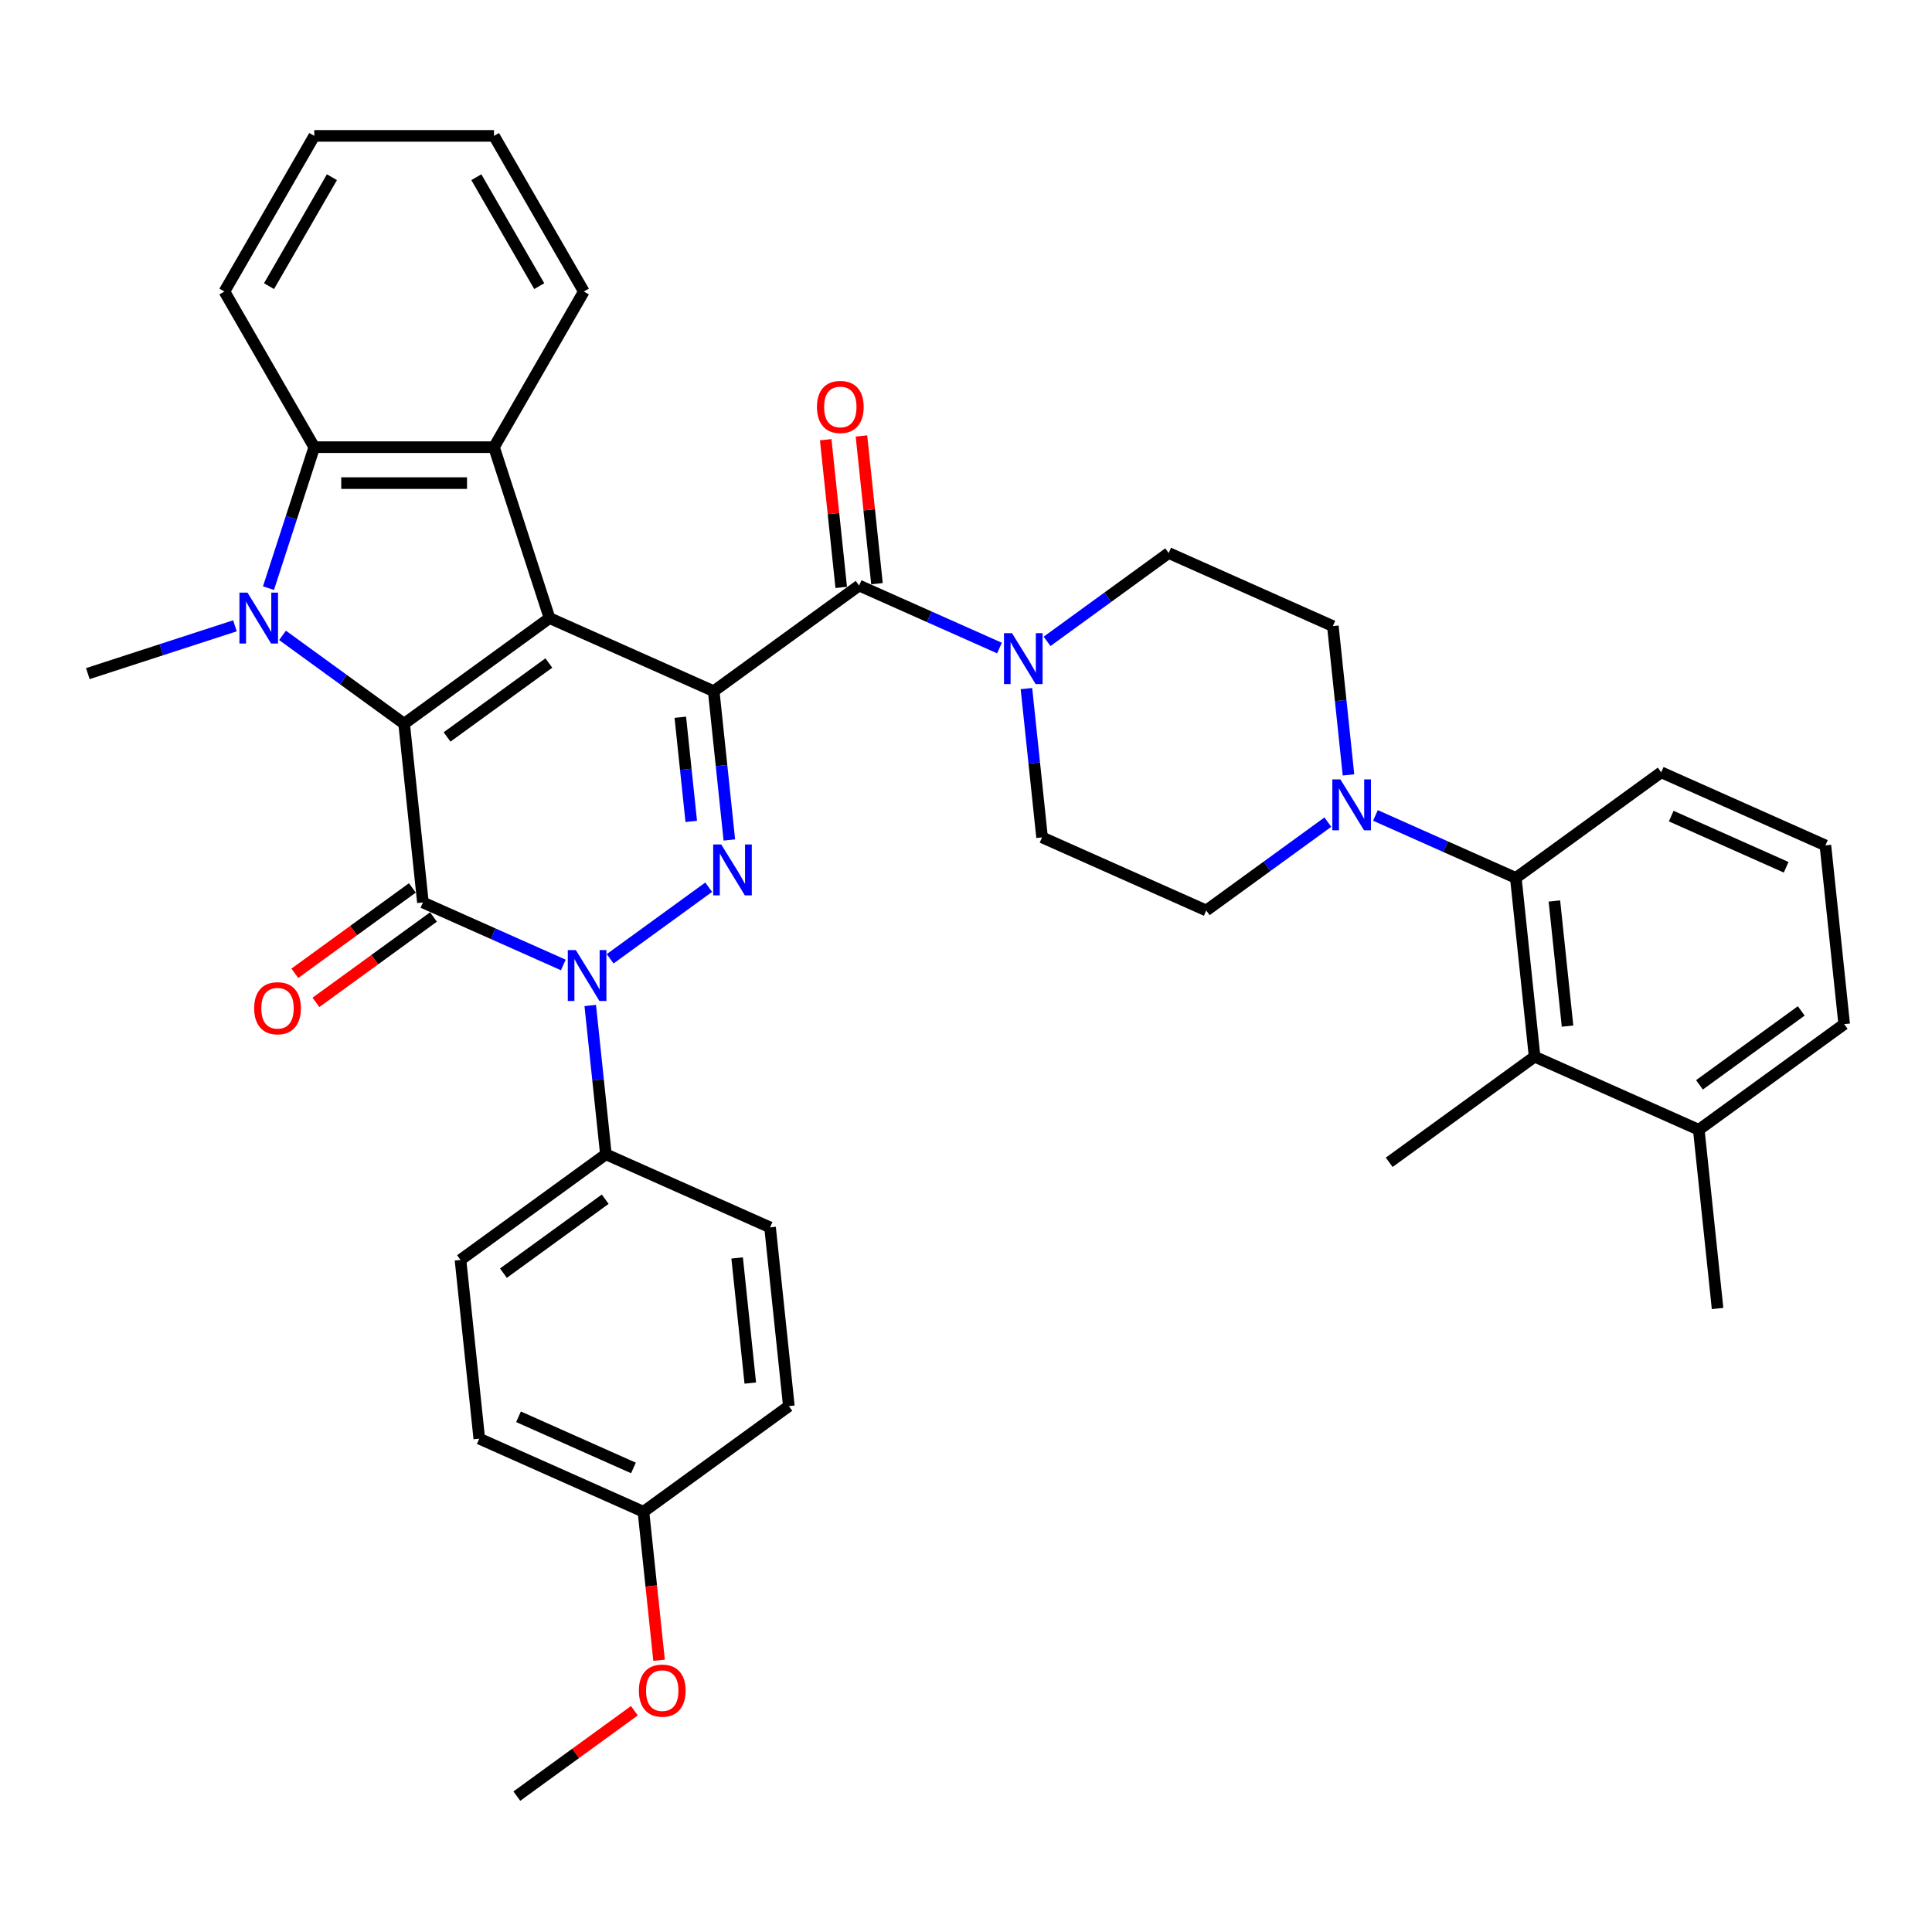 <?xml version='1.0' encoding='iso-8859-1'?>
<svg version='1.1' baseProfile='full'
              xmlns='http://www.w3.org/2000/svg'
                      xmlns:rdkit='http://www.rdkit.org/xml'
                      xmlns:xlink='http://www.w3.org/1999/xlink'
                  xml:space='preserve'
width='1000px' height='1000px' viewBox='0 0 1000 1000'>
<!-- END OF HEADER -->
<rect style='opacity:1.0;fill:#FFFFFF;stroke:none' width='1000' height='1000' x='0' y='0'> </rect>
<path class='bond-0' d='M 369.414,357.755 L 284.435,319.92' style='fill:none;fill-rule:evenodd;stroke:#000000;stroke-width:6px;stroke-linecap:butt;stroke-linejoin:miter;stroke-opacity:1' />
<path class='bond-3' d='M 369.414,357.755 L 373.461,396.262' style='fill:none;fill-rule:evenodd;stroke:#000000;stroke-width:6px;stroke-linecap:butt;stroke-linejoin:miter;stroke-opacity:1' />
<path class='bond-3' d='M 373.461,396.262 L 377.509,434.769' style='fill:none;fill-rule:evenodd;stroke:#0000FF;stroke-width:6px;stroke-linecap:butt;stroke-linejoin:miter;stroke-opacity:1' />
<path class='bond-3' d='M 352.126,371.252 L 354.959,398.207' style='fill:none;fill-rule:evenodd;stroke:#000000;stroke-width:6px;stroke-linecap:butt;stroke-linejoin:miter;stroke-opacity:1' />
<path class='bond-3' d='M 354.959,398.207 L 357.792,425.162' style='fill:none;fill-rule:evenodd;stroke:#0000FF;stroke-width:6px;stroke-linecap:butt;stroke-linejoin:miter;stroke-opacity:1' />
<path class='bond-6' d='M 369.414,357.755 L 444.67,303.078' style='fill:none;fill-rule:evenodd;stroke:#000000;stroke-width:6px;stroke-linecap:butt;stroke-linejoin:miter;stroke-opacity:1' />
<path class='bond-1' d='M 284.435,319.92 L 209.179,374.596' style='fill:none;fill-rule:evenodd;stroke:#000000;stroke-width:6px;stroke-linecap:butt;stroke-linejoin:miter;stroke-opacity:1' />
<path class='bond-1' d='M 284.082,343.172 L 231.403,381.446' style='fill:none;fill-rule:evenodd;stroke:#000000;stroke-width:6px;stroke-linecap:butt;stroke-linejoin:miter;stroke-opacity:1' />
<path class='bond-7' d='M 284.435,319.92 L 255.69,231.451' style='fill:none;fill-rule:evenodd;stroke:#000000;stroke-width:6px;stroke-linecap:butt;stroke-linejoin:miter;stroke-opacity:1' />
<path class='bond-5' d='M 209.179,374.596 L 177.709,351.732' style='fill:none;fill-rule:evenodd;stroke:#000000;stroke-width:6px;stroke-linecap:butt;stroke-linejoin:miter;stroke-opacity:1' />
<path class='bond-5' d='M 177.709,351.732 L 146.239,328.868' style='fill:none;fill-rule:evenodd;stroke:#0000FF;stroke-width:6px;stroke-linecap:butt;stroke-linejoin:miter;stroke-opacity:1' />
<path class='bond-38' d='M 209.179,374.596 L 218.902,467.108' style='fill:none;fill-rule:evenodd;stroke:#000000;stroke-width:6px;stroke-linecap:butt;stroke-linejoin:miter;stroke-opacity:1' />
<path class='bond-2' d='M 218.902,467.108 L 255.234,483.284' style='fill:none;fill-rule:evenodd;stroke:#000000;stroke-width:6px;stroke-linecap:butt;stroke-linejoin:miter;stroke-opacity:1' />
<path class='bond-2' d='M 255.234,483.284 L 291.566,499.46' style='fill:none;fill-rule:evenodd;stroke:#0000FF;stroke-width:6px;stroke-linecap:butt;stroke-linejoin:miter;stroke-opacity:1' />
<path class='bond-14' d='M 213.435,459.582 L 183.016,481.683' style='fill:none;fill-rule:evenodd;stroke:#000000;stroke-width:6px;stroke-linecap:butt;stroke-linejoin:miter;stroke-opacity:1' />
<path class='bond-14' d='M 183.016,481.683 L 152.597,503.783' style='fill:none;fill-rule:evenodd;stroke:#FF0000;stroke-width:6px;stroke-linecap:butt;stroke-linejoin:miter;stroke-opacity:1' />
<path class='bond-14' d='M 224.37,474.633 L 193.951,496.734' style='fill:none;fill-rule:evenodd;stroke:#000000;stroke-width:6px;stroke-linecap:butt;stroke-linejoin:miter;stroke-opacity:1' />
<path class='bond-14' d='M 193.951,496.734 L 163.532,518.835' style='fill:none;fill-rule:evenodd;stroke:#FF0000;stroke-width:6px;stroke-linecap:butt;stroke-linejoin:miter;stroke-opacity:1' />
<path class='bond-4' d='M 366.821,459.215 L 315.817,496.271' style='fill:none;fill-rule:evenodd;stroke:#0000FF;stroke-width:6px;stroke-linecap:butt;stroke-linejoin:miter;stroke-opacity:1' />
<path class='bond-13' d='M 305.51,520.44 L 309.558,558.948' style='fill:none;fill-rule:evenodd;stroke:#0000FF;stroke-width:6px;stroke-linecap:butt;stroke-linejoin:miter;stroke-opacity:1' />
<path class='bond-13' d='M 309.558,558.948 L 313.605,597.455' style='fill:none;fill-rule:evenodd;stroke:#000000;stroke-width:6px;stroke-linecap:butt;stroke-linejoin:miter;stroke-opacity:1' />
<path class='bond-23' d='M 121.607,323.921 L 83.531,336.293' style='fill:none;fill-rule:evenodd;stroke:#0000FF;stroke-width:6px;stroke-linecap:butt;stroke-linejoin:miter;stroke-opacity:1' />
<path class='bond-23' d='M 83.531,336.293 L 45.455,348.665' style='fill:none;fill-rule:evenodd;stroke:#000000;stroke-width:6px;stroke-linecap:butt;stroke-linejoin:miter;stroke-opacity:1' />
<path class='bond-39' d='M 138.959,304.422 L 150.813,267.937' style='fill:none;fill-rule:evenodd;stroke:#0000FF;stroke-width:6px;stroke-linecap:butt;stroke-linejoin:miter;stroke-opacity:1' />
<path class='bond-39' d='M 150.813,267.937 L 162.668,231.451' style='fill:none;fill-rule:evenodd;stroke:#000000;stroke-width:6px;stroke-linecap:butt;stroke-linejoin:miter;stroke-opacity:1' />
<path class='bond-9' d='M 444.67,303.078 L 481.002,319.254' style='fill:none;fill-rule:evenodd;stroke:#000000;stroke-width:6px;stroke-linecap:butt;stroke-linejoin:miter;stroke-opacity:1' />
<path class='bond-9' d='M 481.002,319.254 L 517.333,335.43' style='fill:none;fill-rule:evenodd;stroke:#0000FF;stroke-width:6px;stroke-linecap:butt;stroke-linejoin:miter;stroke-opacity:1' />
<path class='bond-15' d='M 453.921,302.106 L 449.903,263.878' style='fill:none;fill-rule:evenodd;stroke:#000000;stroke-width:6px;stroke-linecap:butt;stroke-linejoin:miter;stroke-opacity:1' />
<path class='bond-15' d='M 449.903,263.878 L 445.885,225.649' style='fill:none;fill-rule:evenodd;stroke:#FF0000;stroke-width:6px;stroke-linecap:butt;stroke-linejoin:miter;stroke-opacity:1' />
<path class='bond-15' d='M 435.419,304.05 L 431.401,265.822' style='fill:none;fill-rule:evenodd;stroke:#000000;stroke-width:6px;stroke-linecap:butt;stroke-linejoin:miter;stroke-opacity:1' />
<path class='bond-15' d='M 431.401,265.822 L 427.383,227.594' style='fill:none;fill-rule:evenodd;stroke:#FF0000;stroke-width:6px;stroke-linecap:butt;stroke-linejoin:miter;stroke-opacity:1' />
<path class='bond-8' d='M 255.69,231.451 L 162.668,231.451' style='fill:none;fill-rule:evenodd;stroke:#000000;stroke-width:6px;stroke-linecap:butt;stroke-linejoin:miter;stroke-opacity:1' />
<path class='bond-8' d='M 241.736,250.055 L 176.622,250.055' style='fill:none;fill-rule:evenodd;stroke:#000000;stroke-width:6px;stroke-linecap:butt;stroke-linejoin:miter;stroke-opacity:1' />
<path class='bond-24' d='M 255.69,231.451 L 302.2,150.892' style='fill:none;fill-rule:evenodd;stroke:#000000;stroke-width:6px;stroke-linecap:butt;stroke-linejoin:miter;stroke-opacity:1' />
<path class='bond-28' d='M 162.668,231.451 L 116.158,150.892' style='fill:none;fill-rule:evenodd;stroke:#000000;stroke-width:6px;stroke-linecap:butt;stroke-linejoin:miter;stroke-opacity:1' />
<path class='bond-16' d='M 531.278,356.411 L 535.325,394.918' style='fill:none;fill-rule:evenodd;stroke:#0000FF;stroke-width:6px;stroke-linecap:butt;stroke-linejoin:miter;stroke-opacity:1' />
<path class='bond-16' d='M 535.325,394.918 L 539.373,433.425' style='fill:none;fill-rule:evenodd;stroke:#000000;stroke-width:6px;stroke-linecap:butt;stroke-linejoin:miter;stroke-opacity:1' />
<path class='bond-17' d='M 541.965,331.965 L 573.435,309.101' style='fill:none;fill-rule:evenodd;stroke:#0000FF;stroke-width:6px;stroke-linecap:butt;stroke-linejoin:miter;stroke-opacity:1' />
<path class='bond-17' d='M 573.435,309.101 L 604.905,286.237' style='fill:none;fill-rule:evenodd;stroke:#000000;stroke-width:6px;stroke-linecap:butt;stroke-linejoin:miter;stroke-opacity:1' />
<path class='bond-10' d='M 697.979,401.086 L 693.932,362.579' style='fill:none;fill-rule:evenodd;stroke:#0000FF;stroke-width:6px;stroke-linecap:butt;stroke-linejoin:miter;stroke-opacity:1' />
<path class='bond-10' d='M 693.932,362.579 L 689.884,324.072' style='fill:none;fill-rule:evenodd;stroke:#000000;stroke-width:6px;stroke-linecap:butt;stroke-linejoin:miter;stroke-opacity:1' />
<path class='bond-11' d='M 711.924,422.067 L 748.255,438.243' style='fill:none;fill-rule:evenodd;stroke:#0000FF;stroke-width:6px;stroke-linecap:butt;stroke-linejoin:miter;stroke-opacity:1' />
<path class='bond-11' d='M 748.255,438.243 L 784.587,454.419' style='fill:none;fill-rule:evenodd;stroke:#000000;stroke-width:6px;stroke-linecap:butt;stroke-linejoin:miter;stroke-opacity:1' />
<path class='bond-40' d='M 687.292,425.532 L 655.822,448.396' style='fill:none;fill-rule:evenodd;stroke:#0000FF;stroke-width:6px;stroke-linecap:butt;stroke-linejoin:miter;stroke-opacity:1' />
<path class='bond-40' d='M 655.822,448.396 L 624.352,471.26' style='fill:none;fill-rule:evenodd;stroke:#000000;stroke-width:6px;stroke-linecap:butt;stroke-linejoin:miter;stroke-opacity:1' />
<path class='bond-12' d='M 784.587,454.419 L 794.31,546.931' style='fill:none;fill-rule:evenodd;stroke:#000000;stroke-width:6px;stroke-linecap:butt;stroke-linejoin:miter;stroke-opacity:1' />
<path class='bond-12' d='M 804.548,466.351 L 811.354,531.109' style='fill:none;fill-rule:evenodd;stroke:#000000;stroke-width:6px;stroke-linecap:butt;stroke-linejoin:miter;stroke-opacity:1' />
<path class='bond-29' d='M 784.587,454.419 L 859.843,399.742' style='fill:none;fill-rule:evenodd;stroke:#000000;stroke-width:6px;stroke-linecap:butt;stroke-linejoin:miter;stroke-opacity:1' />
<path class='bond-20' d='M 794.31,546.931 L 879.29,584.766' style='fill:none;fill-rule:evenodd;stroke:#000000;stroke-width:6px;stroke-linecap:butt;stroke-linejoin:miter;stroke-opacity:1' />
<path class='bond-30' d='M 794.31,546.931 L 719.054,601.607' style='fill:none;fill-rule:evenodd;stroke:#000000;stroke-width:6px;stroke-linecap:butt;stroke-linejoin:miter;stroke-opacity:1' />
<path class='bond-21' d='M 313.605,597.455 L 238.349,652.131' style='fill:none;fill-rule:evenodd;stroke:#000000;stroke-width:6px;stroke-linecap:butt;stroke-linejoin:miter;stroke-opacity:1' />
<path class='bond-21' d='M 313.252,620.708 L 260.573,658.981' style='fill:none;fill-rule:evenodd;stroke:#000000;stroke-width:6px;stroke-linecap:butt;stroke-linejoin:miter;stroke-opacity:1' />
<path class='bond-22' d='M 313.605,597.455 L 398.584,635.29' style='fill:none;fill-rule:evenodd;stroke:#000000;stroke-width:6px;stroke-linecap:butt;stroke-linejoin:miter;stroke-opacity:1' />
<path class='bond-18' d='M 539.373,433.425 L 624.352,471.26' style='fill:none;fill-rule:evenodd;stroke:#000000;stroke-width:6px;stroke-linecap:butt;stroke-linejoin:miter;stroke-opacity:1' />
<path class='bond-19' d='M 604.905,286.237 L 689.884,324.072' style='fill:none;fill-rule:evenodd;stroke:#000000;stroke-width:6px;stroke-linecap:butt;stroke-linejoin:miter;stroke-opacity:1' />
<path class='bond-34' d='M 879.29,584.766 L 889.013,677.278' style='fill:none;fill-rule:evenodd;stroke:#000000;stroke-width:6px;stroke-linecap:butt;stroke-linejoin:miter;stroke-opacity:1' />
<path class='bond-43' d='M 879.29,584.766 L 954.545,530.089' style='fill:none;fill-rule:evenodd;stroke:#000000;stroke-width:6px;stroke-linecap:butt;stroke-linejoin:miter;stroke-opacity:1' />
<path class='bond-43' d='M 879.643,561.513 L 932.322,523.24' style='fill:none;fill-rule:evenodd;stroke:#000000;stroke-width:6px;stroke-linecap:butt;stroke-linejoin:miter;stroke-opacity:1' />
<path class='bond-27' d='M 238.349,652.131 L 248.073,744.643' style='fill:none;fill-rule:evenodd;stroke:#000000;stroke-width:6px;stroke-linecap:butt;stroke-linejoin:miter;stroke-opacity:1' />
<path class='bond-26' d='M 398.584,635.29 L 408.308,727.802' style='fill:none;fill-rule:evenodd;stroke:#000000;stroke-width:6px;stroke-linecap:butt;stroke-linejoin:miter;stroke-opacity:1' />
<path class='bond-26' d='M 381.54,651.112 L 388.347,715.87' style='fill:none;fill-rule:evenodd;stroke:#000000;stroke-width:6px;stroke-linecap:butt;stroke-linejoin:miter;stroke-opacity:1' />
<path class='bond-36' d='M 302.2,150.892 L 255.69,70.333' style='fill:none;fill-rule:evenodd;stroke:#000000;stroke-width:6px;stroke-linecap:butt;stroke-linejoin:miter;stroke-opacity:1' />
<path class='bond-36' d='M 279.112,148.11 L 246.555,91.719' style='fill:none;fill-rule:evenodd;stroke:#000000;stroke-width:6px;stroke-linecap:butt;stroke-linejoin:miter;stroke-opacity:1' />
<path class='bond-25' d='M 333.052,782.478 L 408.308,727.802' style='fill:none;fill-rule:evenodd;stroke:#000000;stroke-width:6px;stroke-linecap:butt;stroke-linejoin:miter;stroke-opacity:1' />
<path class='bond-31' d='M 333.052,782.478 L 337.091,820.911' style='fill:none;fill-rule:evenodd;stroke:#000000;stroke-width:6px;stroke-linecap:butt;stroke-linejoin:miter;stroke-opacity:1' />
<path class='bond-31' d='M 337.091,820.911 L 341.131,859.344' style='fill:none;fill-rule:evenodd;stroke:#FF0000;stroke-width:6px;stroke-linecap:butt;stroke-linejoin:miter;stroke-opacity:1' />
<path class='bond-41' d='M 333.052,782.478 L 248.073,744.643' style='fill:none;fill-rule:evenodd;stroke:#000000;stroke-width:6px;stroke-linecap:butt;stroke-linejoin:miter;stroke-opacity:1' />
<path class='bond-41' d='M 327.872,759.807 L 268.386,733.323' style='fill:none;fill-rule:evenodd;stroke:#000000;stroke-width:6px;stroke-linecap:butt;stroke-linejoin:miter;stroke-opacity:1' />
<path class='bond-42' d='M 116.158,150.892 L 162.668,70.333' style='fill:none;fill-rule:evenodd;stroke:#000000;stroke-width:6px;stroke-linecap:butt;stroke-linejoin:miter;stroke-opacity:1' />
<path class='bond-42' d='M 139.246,148.11 L 171.803,91.719' style='fill:none;fill-rule:evenodd;stroke:#000000;stroke-width:6px;stroke-linecap:butt;stroke-linejoin:miter;stroke-opacity:1' />
<path class='bond-32' d='M 859.843,399.742 L 944.822,437.578' style='fill:none;fill-rule:evenodd;stroke:#000000;stroke-width:6px;stroke-linecap:butt;stroke-linejoin:miter;stroke-opacity:1' />
<path class='bond-32' d='M 865.023,422.413 L 924.508,448.898' style='fill:none;fill-rule:evenodd;stroke:#000000;stroke-width:6px;stroke-linecap:butt;stroke-linejoin:miter;stroke-opacity:1' />
<path class='bond-35' d='M 328.357,885.466 L 297.938,907.566' style='fill:none;fill-rule:evenodd;stroke:#FF0000;stroke-width:6px;stroke-linecap:butt;stroke-linejoin:miter;stroke-opacity:1' />
<path class='bond-35' d='M 297.938,907.566 L 267.519,929.667' style='fill:none;fill-rule:evenodd;stroke:#000000;stroke-width:6px;stroke-linecap:butt;stroke-linejoin:miter;stroke-opacity:1' />
<path class='bond-33' d='M 944.822,437.578 L 954.545,530.089' style='fill:none;fill-rule:evenodd;stroke:#000000;stroke-width:6px;stroke-linecap:butt;stroke-linejoin:miter;stroke-opacity:1' />
<path class='bond-37' d='M 255.69,70.333 L 162.668,70.333' style='fill:none;fill-rule:evenodd;stroke:#000000;stroke-width:6px;stroke-linecap:butt;stroke-linejoin:miter;stroke-opacity:1' />
<path  class='atom-4' d='M 373.314 437.095
L 381.947 451.048
Q 382.803 452.425, 384.179 454.918
Q 385.556 457.411, 385.63 457.559
L 385.63 437.095
L 389.128 437.095
L 389.128 463.438
L 385.519 463.438
L 376.254 448.183
Q 375.175 446.397, 374.021 444.35
Q 372.905 442.304, 372.57 441.671
L 372.57 463.438
L 369.147 463.438
L 369.147 437.095
L 373.314 437.095
' fill='#0000FF'/>
<path  class='atom-5' d='M 298.058 491.771
L 306.691 505.724
Q 307.547 507.101, 308.923 509.594
Q 310.3 512.087, 310.375 512.236
L 310.375 491.771
L 313.872 491.771
L 313.872 518.115
L 310.263 518.115
L 300.998 502.859
Q 299.919 501.073, 298.765 499.027
Q 297.649 496.98, 297.314 496.348
L 297.314 518.115
L 293.891 518.115
L 293.891 491.771
L 298.058 491.771
' fill='#0000FF'/>
<path  class='atom-6' d='M 128.1 306.748
L 136.732 320.701
Q 137.588 322.078, 138.965 324.571
Q 140.342 327.064, 140.416 327.212
L 140.416 306.748
L 143.914 306.748
L 143.914 333.091
L 140.304 333.091
L 131.039 317.836
Q 129.96 316.05, 128.807 314.003
Q 127.691 311.957, 127.356 311.324
L 127.356 333.091
L 123.933 333.091
L 123.933 306.748
L 128.1 306.748
' fill='#0000FF'/>
<path  class='atom-10' d='M 523.826 327.741
L 532.458 341.695
Q 533.314 343.071, 534.691 345.564
Q 536.068 348.057, 536.142 348.206
L 536.142 327.741
L 539.64 327.741
L 539.64 354.085
L 536.03 354.085
L 526.766 338.83
Q 525.687 337.044, 524.533 334.997
Q 523.417 332.951, 523.082 332.318
L 523.082 354.085
L 519.659 354.085
L 519.659 327.741
L 523.826 327.741
' fill='#0000FF'/>
<path  class='atom-11' d='M 693.785 403.412
L 702.417 417.365
Q 703.273 418.742, 704.649 421.235
Q 706.026 423.728, 706.101 423.877
L 706.101 403.412
L 709.598 403.412
L 709.598 429.756
L 705.989 429.756
L 696.724 414.5
Q 695.645 412.714, 694.492 410.668
Q 693.375 408.621, 693.04 407.989
L 693.04 429.756
L 689.617 429.756
L 689.617 403.412
L 693.785 403.412
' fill='#0000FF'/>
<path  class='atom-15' d='M 131.554 521.859
Q 131.554 515.533, 134.679 511.999
Q 137.805 508.464, 143.647 508.464
Q 149.488 508.464, 152.614 511.999
Q 155.739 515.533, 155.739 521.859
Q 155.739 528.259, 152.577 531.905
Q 149.414 535.514, 143.647 535.514
Q 137.842 535.514, 134.679 531.905
Q 131.554 528.296, 131.554 521.859
M 143.647 532.538
Q 147.665 532.538, 149.823 529.859
Q 152.018 527.142, 152.018 521.859
Q 152.018 516.687, 149.823 514.082
Q 147.665 511.44, 143.647 511.44
Q 139.628 511.44, 137.433 514.045
Q 135.275 516.65, 135.275 521.859
Q 135.275 527.18, 137.433 529.859
Q 139.628 532.538, 143.647 532.538
' fill='#FF0000'/>
<path  class='atom-16' d='M 422.854 210.641
Q 422.854 204.315, 425.979 200.78
Q 429.105 197.246, 434.947 197.246
Q 440.788 197.246, 443.914 200.78
Q 447.039 204.315, 447.039 210.641
Q 447.039 217.041, 443.877 220.687
Q 440.714 224.296, 434.947 224.296
Q 429.142 224.296, 425.979 220.687
Q 422.854 217.078, 422.854 210.641
M 434.947 221.32
Q 438.965 221.32, 441.123 218.641
Q 443.319 215.924, 443.319 210.641
Q 443.319 205.469, 441.123 202.864
Q 438.965 200.222, 434.947 200.222
Q 430.928 200.222, 428.733 202.827
Q 426.575 205.432, 426.575 210.641
Q 426.575 215.962, 428.733 218.641
Q 430.928 221.32, 434.947 221.32
' fill='#FF0000'/>
<path  class='atom-32' d='M 330.682 875.065
Q 330.682 868.739, 333.808 865.204
Q 336.933 861.67, 342.775 861.67
Q 348.617 861.67, 351.742 865.204
Q 354.868 868.739, 354.868 875.065
Q 354.868 881.465, 351.705 885.111
Q 348.542 888.72, 342.775 888.72
Q 336.971 888.72, 333.808 885.111
Q 330.682 881.502, 330.682 875.065
M 342.775 885.743
Q 346.794 885.743, 348.952 883.064
Q 351.147 880.348, 351.147 875.065
Q 351.147 869.893, 348.952 867.288
Q 346.794 864.646, 342.775 864.646
Q 338.757 864.646, 336.561 867.251
Q 334.403 869.855, 334.403 875.065
Q 334.403 880.385, 336.561 883.064
Q 338.757 885.743, 342.775 885.743
' fill='#FF0000'/>
</svg>
